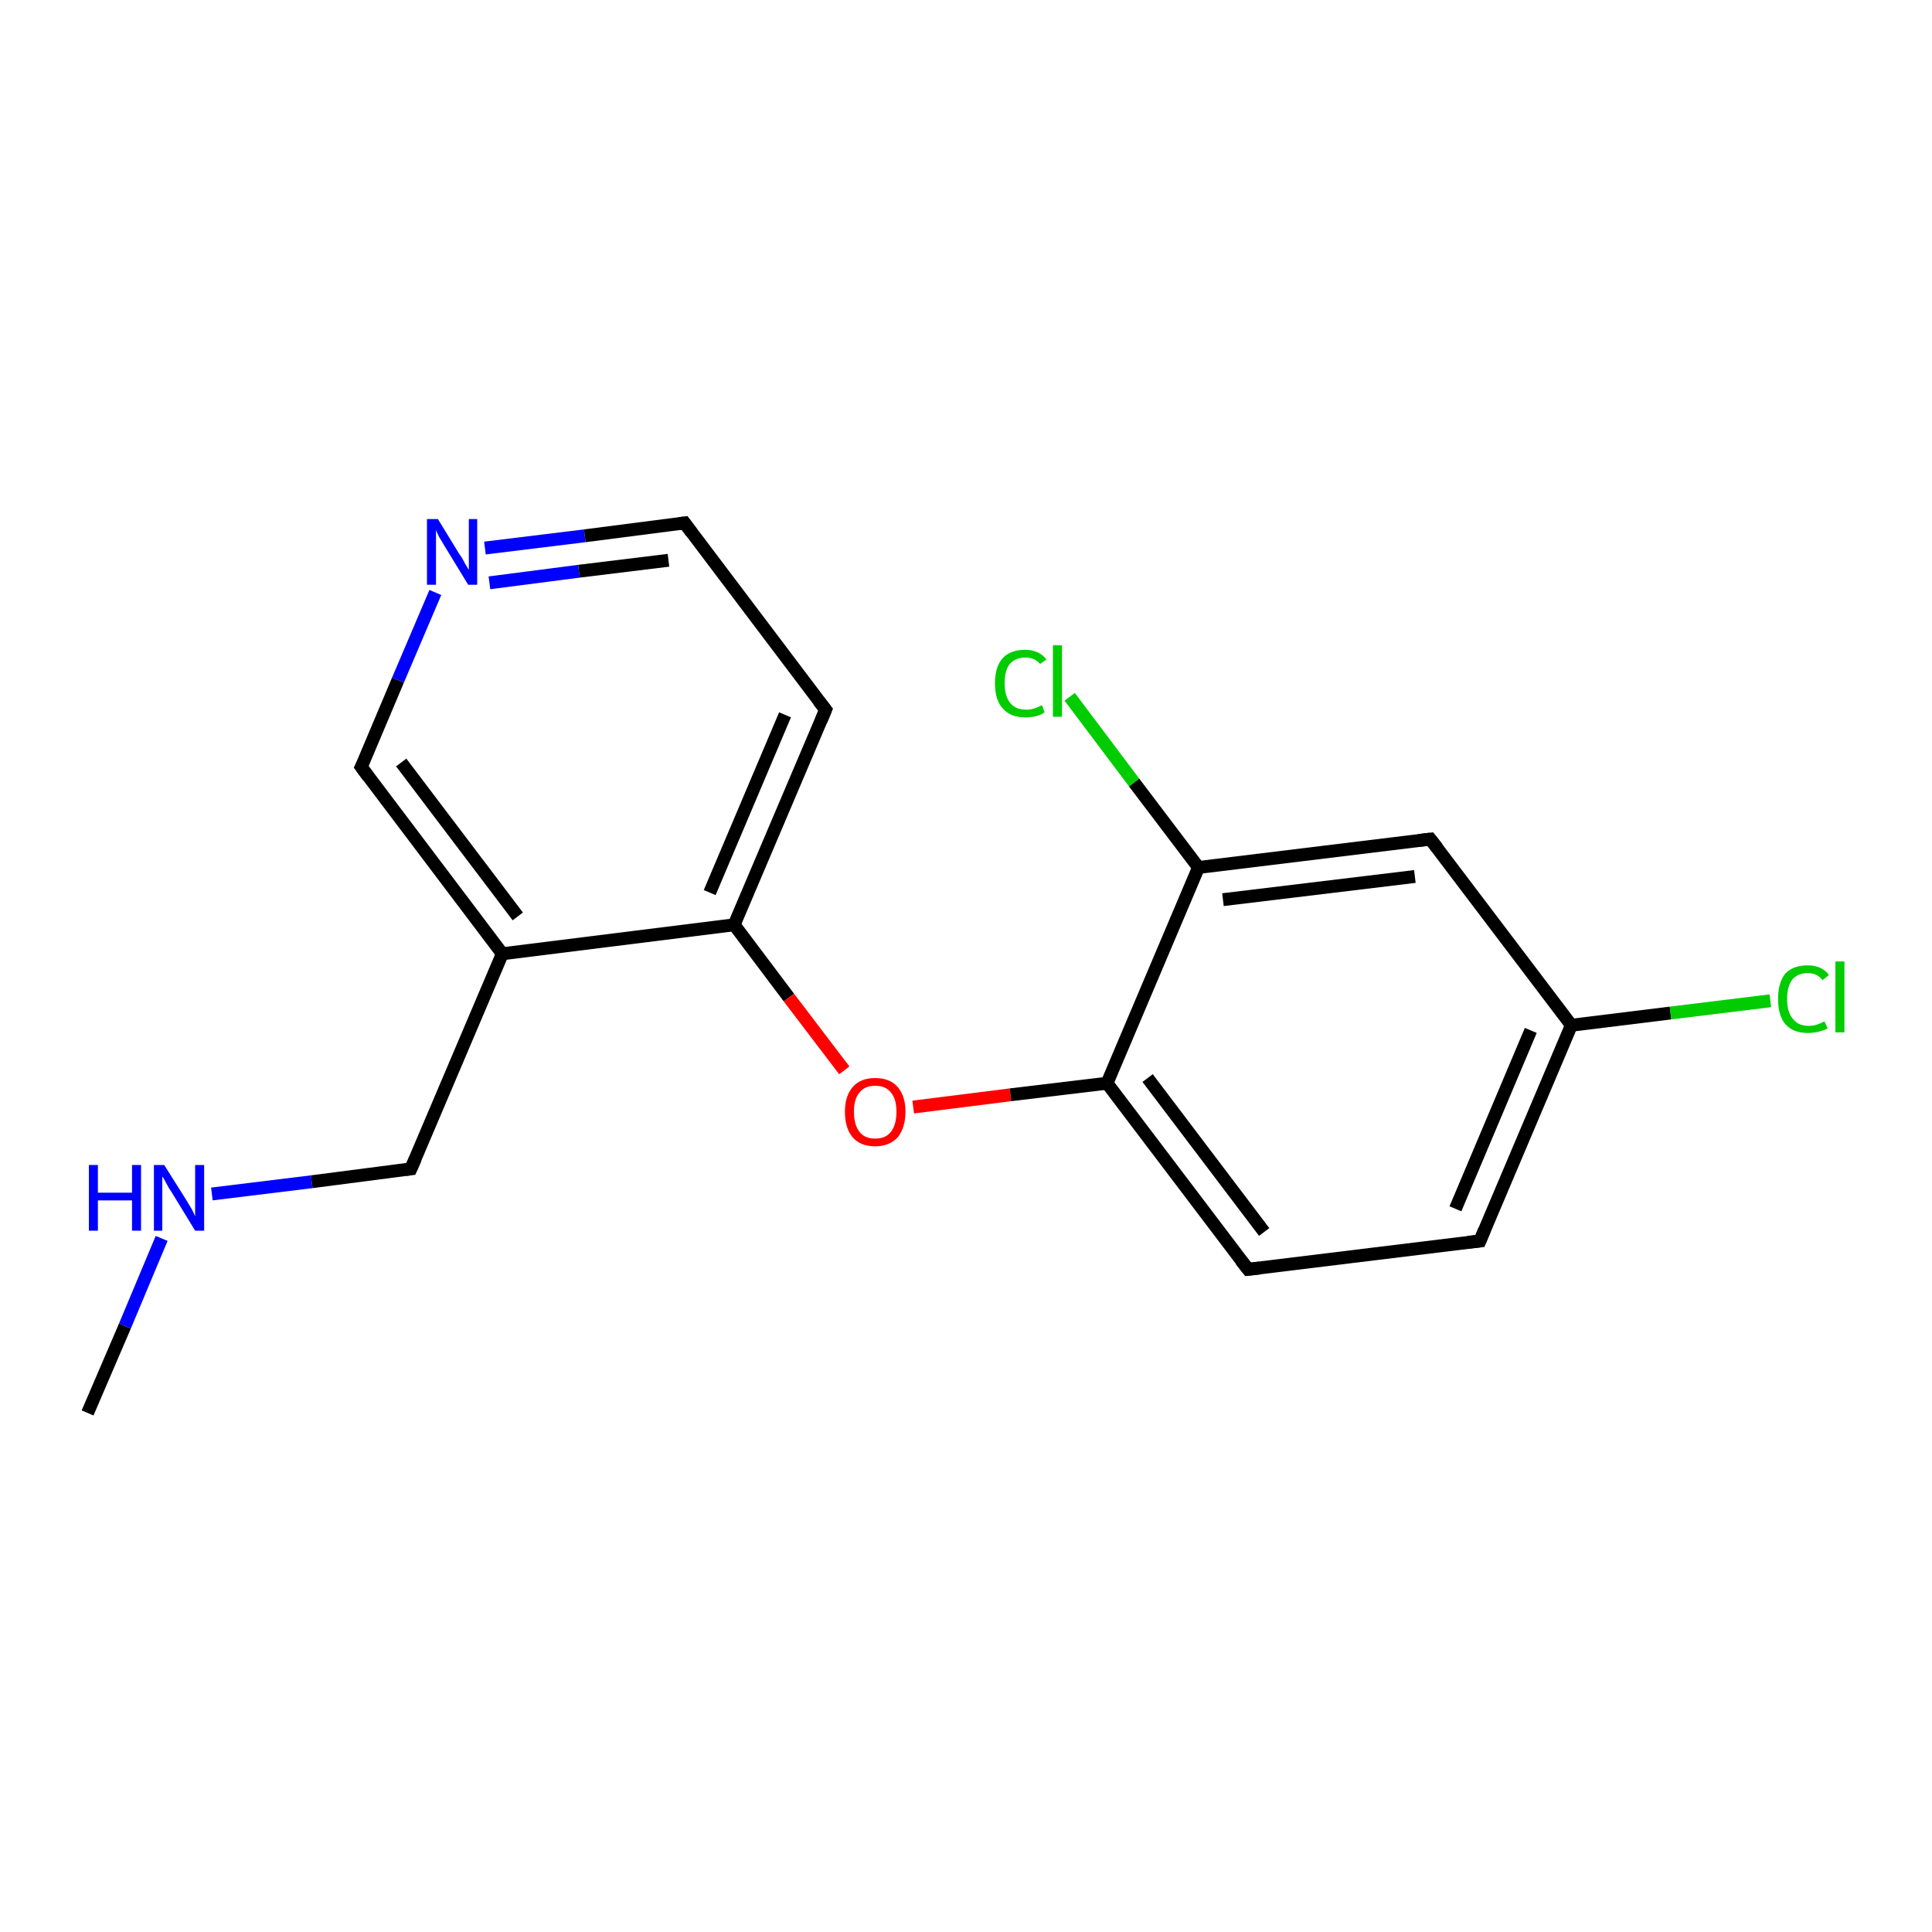<?xml version='1.0' encoding='iso-8859-1'?>
<svg version='1.1' baseProfile='full'
              xmlns='http://www.w3.org/2000/svg'
                      xmlns:rdkit='http://www.rdkit.org/xml'
                      xmlns:xlink='http://www.w3.org/1999/xlink'
                  xml:space='preserve'
width='300px' height='300px' viewBox='0 0 300 300'>
<!-- END OF HEADER -->
<rect style='opacity:1.0;fill:#FFFFFF;stroke:none' width='300.0' height='300.0' x='0.0' y='0.0'> </rect>
<path class='bond-0 atom-0 atom-1' d='M 13.6,219.4 L 19.4,205.9' style='fill:none;fill-rule:evenodd;stroke:#000000;stroke-width:2.0px;stroke-linecap:butt;stroke-linejoin:miter;stroke-opacity:1' />
<path class='bond-0 atom-0 atom-1' d='M 19.4,205.9 L 25.1,192.3' style='fill:none;fill-rule:evenodd;stroke:#0000FF;stroke-width:2.0px;stroke-linecap:butt;stroke-linejoin:miter;stroke-opacity:1' />
<path class='bond-1 atom-1 atom-2' d='M 32.9,185.4 L 48.4,183.5' style='fill:none;fill-rule:evenodd;stroke:#0000FF;stroke-width:2.0px;stroke-linecap:butt;stroke-linejoin:miter;stroke-opacity:1' />
<path class='bond-1 atom-1 atom-2' d='M 48.4,183.5 L 63.8,181.5' style='fill:none;fill-rule:evenodd;stroke:#000000;stroke-width:2.0px;stroke-linecap:butt;stroke-linejoin:miter;stroke-opacity:1' />
<path class='bond-2 atom-2 atom-3' d='M 63.8,181.5 L 78.0,148.1' style='fill:none;fill-rule:evenodd;stroke:#000000;stroke-width:2.0px;stroke-linecap:butt;stroke-linejoin:miter;stroke-opacity:1' />
<path class='bond-3 atom-3 atom-4' d='M 78.0,148.1 L 56.1,119.1' style='fill:none;fill-rule:evenodd;stroke:#000000;stroke-width:2.0px;stroke-linecap:butt;stroke-linejoin:miter;stroke-opacity:1' />
<path class='bond-3 atom-3 atom-4' d='M 80.4,142.3 L 62.3,118.4' style='fill:none;fill-rule:evenodd;stroke:#000000;stroke-width:2.0px;stroke-linecap:butt;stroke-linejoin:miter;stroke-opacity:1' />
<path class='bond-4 atom-4 atom-5' d='M 56.1,119.1 L 61.8,105.6' style='fill:none;fill-rule:evenodd;stroke:#000000;stroke-width:2.0px;stroke-linecap:butt;stroke-linejoin:miter;stroke-opacity:1' />
<path class='bond-4 atom-4 atom-5' d='M 61.8,105.6 L 67.6,92.0' style='fill:none;fill-rule:evenodd;stroke:#0000FF;stroke-width:2.0px;stroke-linecap:butt;stroke-linejoin:miter;stroke-opacity:1' />
<path class='bond-5 atom-5 atom-6' d='M 75.3,85.1 L 90.8,83.2' style='fill:none;fill-rule:evenodd;stroke:#0000FF;stroke-width:2.0px;stroke-linecap:butt;stroke-linejoin:miter;stroke-opacity:1' />
<path class='bond-5 atom-5 atom-6' d='M 90.8,83.2 L 106.3,81.2' style='fill:none;fill-rule:evenodd;stroke:#000000;stroke-width:2.0px;stroke-linecap:butt;stroke-linejoin:miter;stroke-opacity:1' />
<path class='bond-5 atom-5 atom-6' d='M 76.0,90.5 L 89.9,88.7' style='fill:none;fill-rule:evenodd;stroke:#0000FF;stroke-width:2.0px;stroke-linecap:butt;stroke-linejoin:miter;stroke-opacity:1' />
<path class='bond-5 atom-5 atom-6' d='M 89.9,88.7 L 103.8,87.0' style='fill:none;fill-rule:evenodd;stroke:#000000;stroke-width:2.0px;stroke-linecap:butt;stroke-linejoin:miter;stroke-opacity:1' />
<path class='bond-6 atom-6 atom-7' d='M 106.3,81.2 L 128.2,110.2' style='fill:none;fill-rule:evenodd;stroke:#000000;stroke-width:2.0px;stroke-linecap:butt;stroke-linejoin:miter;stroke-opacity:1' />
<path class='bond-7 atom-7 atom-8' d='M 128.2,110.2 L 114.0,143.6' style='fill:none;fill-rule:evenodd;stroke:#000000;stroke-width:2.0px;stroke-linecap:butt;stroke-linejoin:miter;stroke-opacity:1' />
<path class='bond-7 atom-7 atom-8' d='M 121.9,111.0 L 110.2,138.6' style='fill:none;fill-rule:evenodd;stroke:#000000;stroke-width:2.0px;stroke-linecap:butt;stroke-linejoin:miter;stroke-opacity:1' />
<path class='bond-8 atom-8 atom-9' d='M 114.0,143.6 L 122.5,154.9' style='fill:none;fill-rule:evenodd;stroke:#000000;stroke-width:2.0px;stroke-linecap:butt;stroke-linejoin:miter;stroke-opacity:1' />
<path class='bond-8 atom-8 atom-9' d='M 122.5,154.9 L 131.1,166.2' style='fill:none;fill-rule:evenodd;stroke:#FF0000;stroke-width:2.0px;stroke-linecap:butt;stroke-linejoin:miter;stroke-opacity:1' />
<path class='bond-9 atom-9 atom-10' d='M 141.8,171.9 L 156.9,170.0' style='fill:none;fill-rule:evenodd;stroke:#FF0000;stroke-width:2.0px;stroke-linecap:butt;stroke-linejoin:miter;stroke-opacity:1' />
<path class='bond-9 atom-9 atom-10' d='M 156.9,170.0 L 171.9,168.2' style='fill:none;fill-rule:evenodd;stroke:#000000;stroke-width:2.0px;stroke-linecap:butt;stroke-linejoin:miter;stroke-opacity:1' />
<path class='bond-10 atom-10 atom-11' d='M 171.9,168.2 L 193.8,197.1' style='fill:none;fill-rule:evenodd;stroke:#000000;stroke-width:2.0px;stroke-linecap:butt;stroke-linejoin:miter;stroke-opacity:1' />
<path class='bond-10 atom-10 atom-11' d='M 178.2,167.4 L 196.3,191.3' style='fill:none;fill-rule:evenodd;stroke:#000000;stroke-width:2.0px;stroke-linecap:butt;stroke-linejoin:miter;stroke-opacity:1' />
<path class='bond-11 atom-11 atom-12' d='M 193.8,197.1 L 229.8,192.7' style='fill:none;fill-rule:evenodd;stroke:#000000;stroke-width:2.0px;stroke-linecap:butt;stroke-linejoin:miter;stroke-opacity:1' />
<path class='bond-12 atom-12 atom-13' d='M 229.8,192.7 L 244.0,159.2' style='fill:none;fill-rule:evenodd;stroke:#000000;stroke-width:2.0px;stroke-linecap:butt;stroke-linejoin:miter;stroke-opacity:1' />
<path class='bond-12 atom-12 atom-13' d='M 226.0,187.7 L 237.7,160.0' style='fill:none;fill-rule:evenodd;stroke:#000000;stroke-width:2.0px;stroke-linecap:butt;stroke-linejoin:miter;stroke-opacity:1' />
<path class='bond-13 atom-13 atom-14' d='M 244.0,159.2 L 259.4,157.3' style='fill:none;fill-rule:evenodd;stroke:#000000;stroke-width:2.0px;stroke-linecap:butt;stroke-linejoin:miter;stroke-opacity:1' />
<path class='bond-13 atom-13 atom-14' d='M 259.4,157.3 L 274.9,155.4' style='fill:none;fill-rule:evenodd;stroke:#00CC00;stroke-width:2.0px;stroke-linecap:butt;stroke-linejoin:miter;stroke-opacity:1' />
<path class='bond-14 atom-13 atom-15' d='M 244.0,159.2 L 222.1,130.3' style='fill:none;fill-rule:evenodd;stroke:#000000;stroke-width:2.0px;stroke-linecap:butt;stroke-linejoin:miter;stroke-opacity:1' />
<path class='bond-15 atom-15 atom-16' d='M 222.1,130.3 L 186.1,134.7' style='fill:none;fill-rule:evenodd;stroke:#000000;stroke-width:2.0px;stroke-linecap:butt;stroke-linejoin:miter;stroke-opacity:1' />
<path class='bond-15 atom-15 atom-16' d='M 219.7,136.1 L 189.9,139.7' style='fill:none;fill-rule:evenodd;stroke:#000000;stroke-width:2.0px;stroke-linecap:butt;stroke-linejoin:miter;stroke-opacity:1' />
<path class='bond-16 atom-16 atom-17' d='M 186.1,134.7 L 176.1,121.5' style='fill:none;fill-rule:evenodd;stroke:#000000;stroke-width:2.0px;stroke-linecap:butt;stroke-linejoin:miter;stroke-opacity:1' />
<path class='bond-16 atom-16 atom-17' d='M 176.1,121.5 L 166.1,108.2' style='fill:none;fill-rule:evenodd;stroke:#00CC00;stroke-width:2.0px;stroke-linecap:butt;stroke-linejoin:miter;stroke-opacity:1' />
<path class='bond-17 atom-8 atom-3' d='M 114.0,143.6 L 78.0,148.1' style='fill:none;fill-rule:evenodd;stroke:#000000;stroke-width:2.0px;stroke-linecap:butt;stroke-linejoin:miter;stroke-opacity:1' />
<path class='bond-18 atom-16 atom-10' d='M 186.1,134.7 L 171.9,168.2' style='fill:none;fill-rule:evenodd;stroke:#000000;stroke-width:2.0px;stroke-linecap:butt;stroke-linejoin:miter;stroke-opacity:1' />
<path d='M 63.0,181.6 L 63.8,181.5 L 64.5,179.9' style='fill:none;stroke:#000000;stroke-width:2.0px;stroke-linecap:butt;stroke-linejoin:miter;stroke-opacity:1;' />
<path d='M 57.2,120.6 L 56.1,119.1 L 56.4,118.5' style='fill:none;stroke:#000000;stroke-width:2.0px;stroke-linecap:butt;stroke-linejoin:miter;stroke-opacity:1;' />
<path d='M 105.5,81.3 L 106.3,81.2 L 107.4,82.7' style='fill:none;stroke:#000000;stroke-width:2.0px;stroke-linecap:butt;stroke-linejoin:miter;stroke-opacity:1;' />
<path d='M 127.1,108.8 L 128.2,110.2 L 127.5,111.9' style='fill:none;stroke:#000000;stroke-width:2.0px;stroke-linecap:butt;stroke-linejoin:miter;stroke-opacity:1;' />
<path d='M 192.7,195.7 L 193.8,197.1 L 195.6,196.9' style='fill:none;stroke:#000000;stroke-width:2.0px;stroke-linecap:butt;stroke-linejoin:miter;stroke-opacity:1;' />
<path d='M 228.0,192.9 L 229.8,192.7 L 230.5,191.0' style='fill:none;stroke:#000000;stroke-width:2.0px;stroke-linecap:butt;stroke-linejoin:miter;stroke-opacity:1;' />
<path d='M 223.2,131.7 L 222.1,130.3 L 220.3,130.5' style='fill:none;stroke:#000000;stroke-width:2.0px;stroke-linecap:butt;stroke-linejoin:miter;stroke-opacity:1;' />
<path class='atom-1' d='M 13.8 180.9
L 15.2 180.9
L 15.2 185.2
L 20.5 185.2
L 20.5 180.9
L 21.9 180.9
L 21.9 191.1
L 20.5 191.1
L 20.5 186.4
L 15.2 186.4
L 15.2 191.1
L 13.8 191.1
L 13.8 180.9
' fill='#0000FF'/>
<path class='atom-1' d='M 25.5 180.9
L 28.9 186.3
Q 29.2 186.8, 29.8 187.8
Q 30.3 188.8, 30.3 188.9
L 30.3 180.9
L 31.7 180.9
L 31.7 191.1
L 30.3 191.1
L 26.7 185.2
Q 26.2 184.5, 25.8 183.7
Q 25.4 182.9, 25.2 182.7
L 25.2 191.1
L 23.9 191.1
L 23.9 180.9
L 25.5 180.9
' fill='#0000FF'/>
<path class='atom-5' d='M 68.0 80.6
L 71.3 86.0
Q 71.7 86.5, 72.2 87.5
Q 72.8 88.5, 72.8 88.5
L 72.8 80.6
L 74.1 80.6
L 74.1 90.8
L 72.7 90.8
L 69.1 84.9
Q 68.7 84.2, 68.2 83.4
Q 67.8 82.6, 67.7 82.3
L 67.7 90.8
L 66.3 90.8
L 66.3 80.6
L 68.0 80.6
' fill='#0000FF'/>
<path class='atom-9' d='M 131.2 172.6
Q 131.2 170.2, 132.4 168.8
Q 133.6 167.4, 135.9 167.4
Q 138.2 167.4, 139.4 168.8
Q 140.6 170.2, 140.6 172.6
Q 140.6 175.1, 139.4 176.6
Q 138.1 178.0, 135.9 178.0
Q 133.6 178.0, 132.4 176.6
Q 131.2 175.2, 131.2 172.6
M 135.9 176.8
Q 137.5 176.8, 138.3 175.8
Q 139.2 174.7, 139.2 172.6
Q 139.2 170.6, 138.3 169.6
Q 137.5 168.6, 135.9 168.6
Q 134.3 168.6, 133.5 169.6
Q 132.6 170.6, 132.6 172.6
Q 132.6 174.7, 133.5 175.8
Q 134.3 176.8, 135.9 176.8
' fill='#FF0000'/>
<path class='atom-14' d='M 276.1 155.1
Q 276.1 152.6, 277.2 151.2
Q 278.4 149.9, 280.7 149.9
Q 282.9 149.9, 284.0 151.4
L 283.0 152.2
Q 282.2 151.1, 280.7 151.1
Q 279.2 151.1, 278.3 152.1
Q 277.5 153.2, 277.5 155.1
Q 277.5 157.2, 278.4 158.2
Q 279.2 159.3, 280.9 159.3
Q 282.0 159.3, 283.3 158.6
L 283.8 159.7
Q 283.2 160.0, 282.4 160.2
Q 281.6 160.4, 280.7 160.4
Q 278.4 160.4, 277.2 159.0
Q 276.1 157.7, 276.1 155.1
' fill='#00CC00'/>
<path class='atom-14' d='M 285.0 149.3
L 286.4 149.3
L 286.4 160.3
L 285.0 160.3
L 285.0 149.3
' fill='#00CC00'/>
<path class='atom-17' d='M 154.5 106.1
Q 154.5 103.5, 155.7 102.2
Q 156.9 100.9, 159.2 100.9
Q 161.3 100.9, 162.5 102.4
L 161.5 103.1
Q 160.7 102.1, 159.2 102.1
Q 157.7 102.1, 156.8 103.1
Q 156.0 104.1, 156.0 106.1
Q 156.0 108.1, 156.9 109.2
Q 157.7 110.2, 159.4 110.2
Q 160.5 110.2, 161.8 109.5
L 162.2 110.6
Q 161.7 111.0, 160.9 111.2
Q 160.1 111.4, 159.2 111.4
Q 156.9 111.4, 155.7 110.0
Q 154.5 108.7, 154.5 106.1
' fill='#00CC00'/>
<path class='atom-17' d='M 163.5 100.2
L 164.9 100.2
L 164.9 111.3
L 163.5 111.3
L 163.5 100.2
' fill='#00CC00'/>
</svg>
